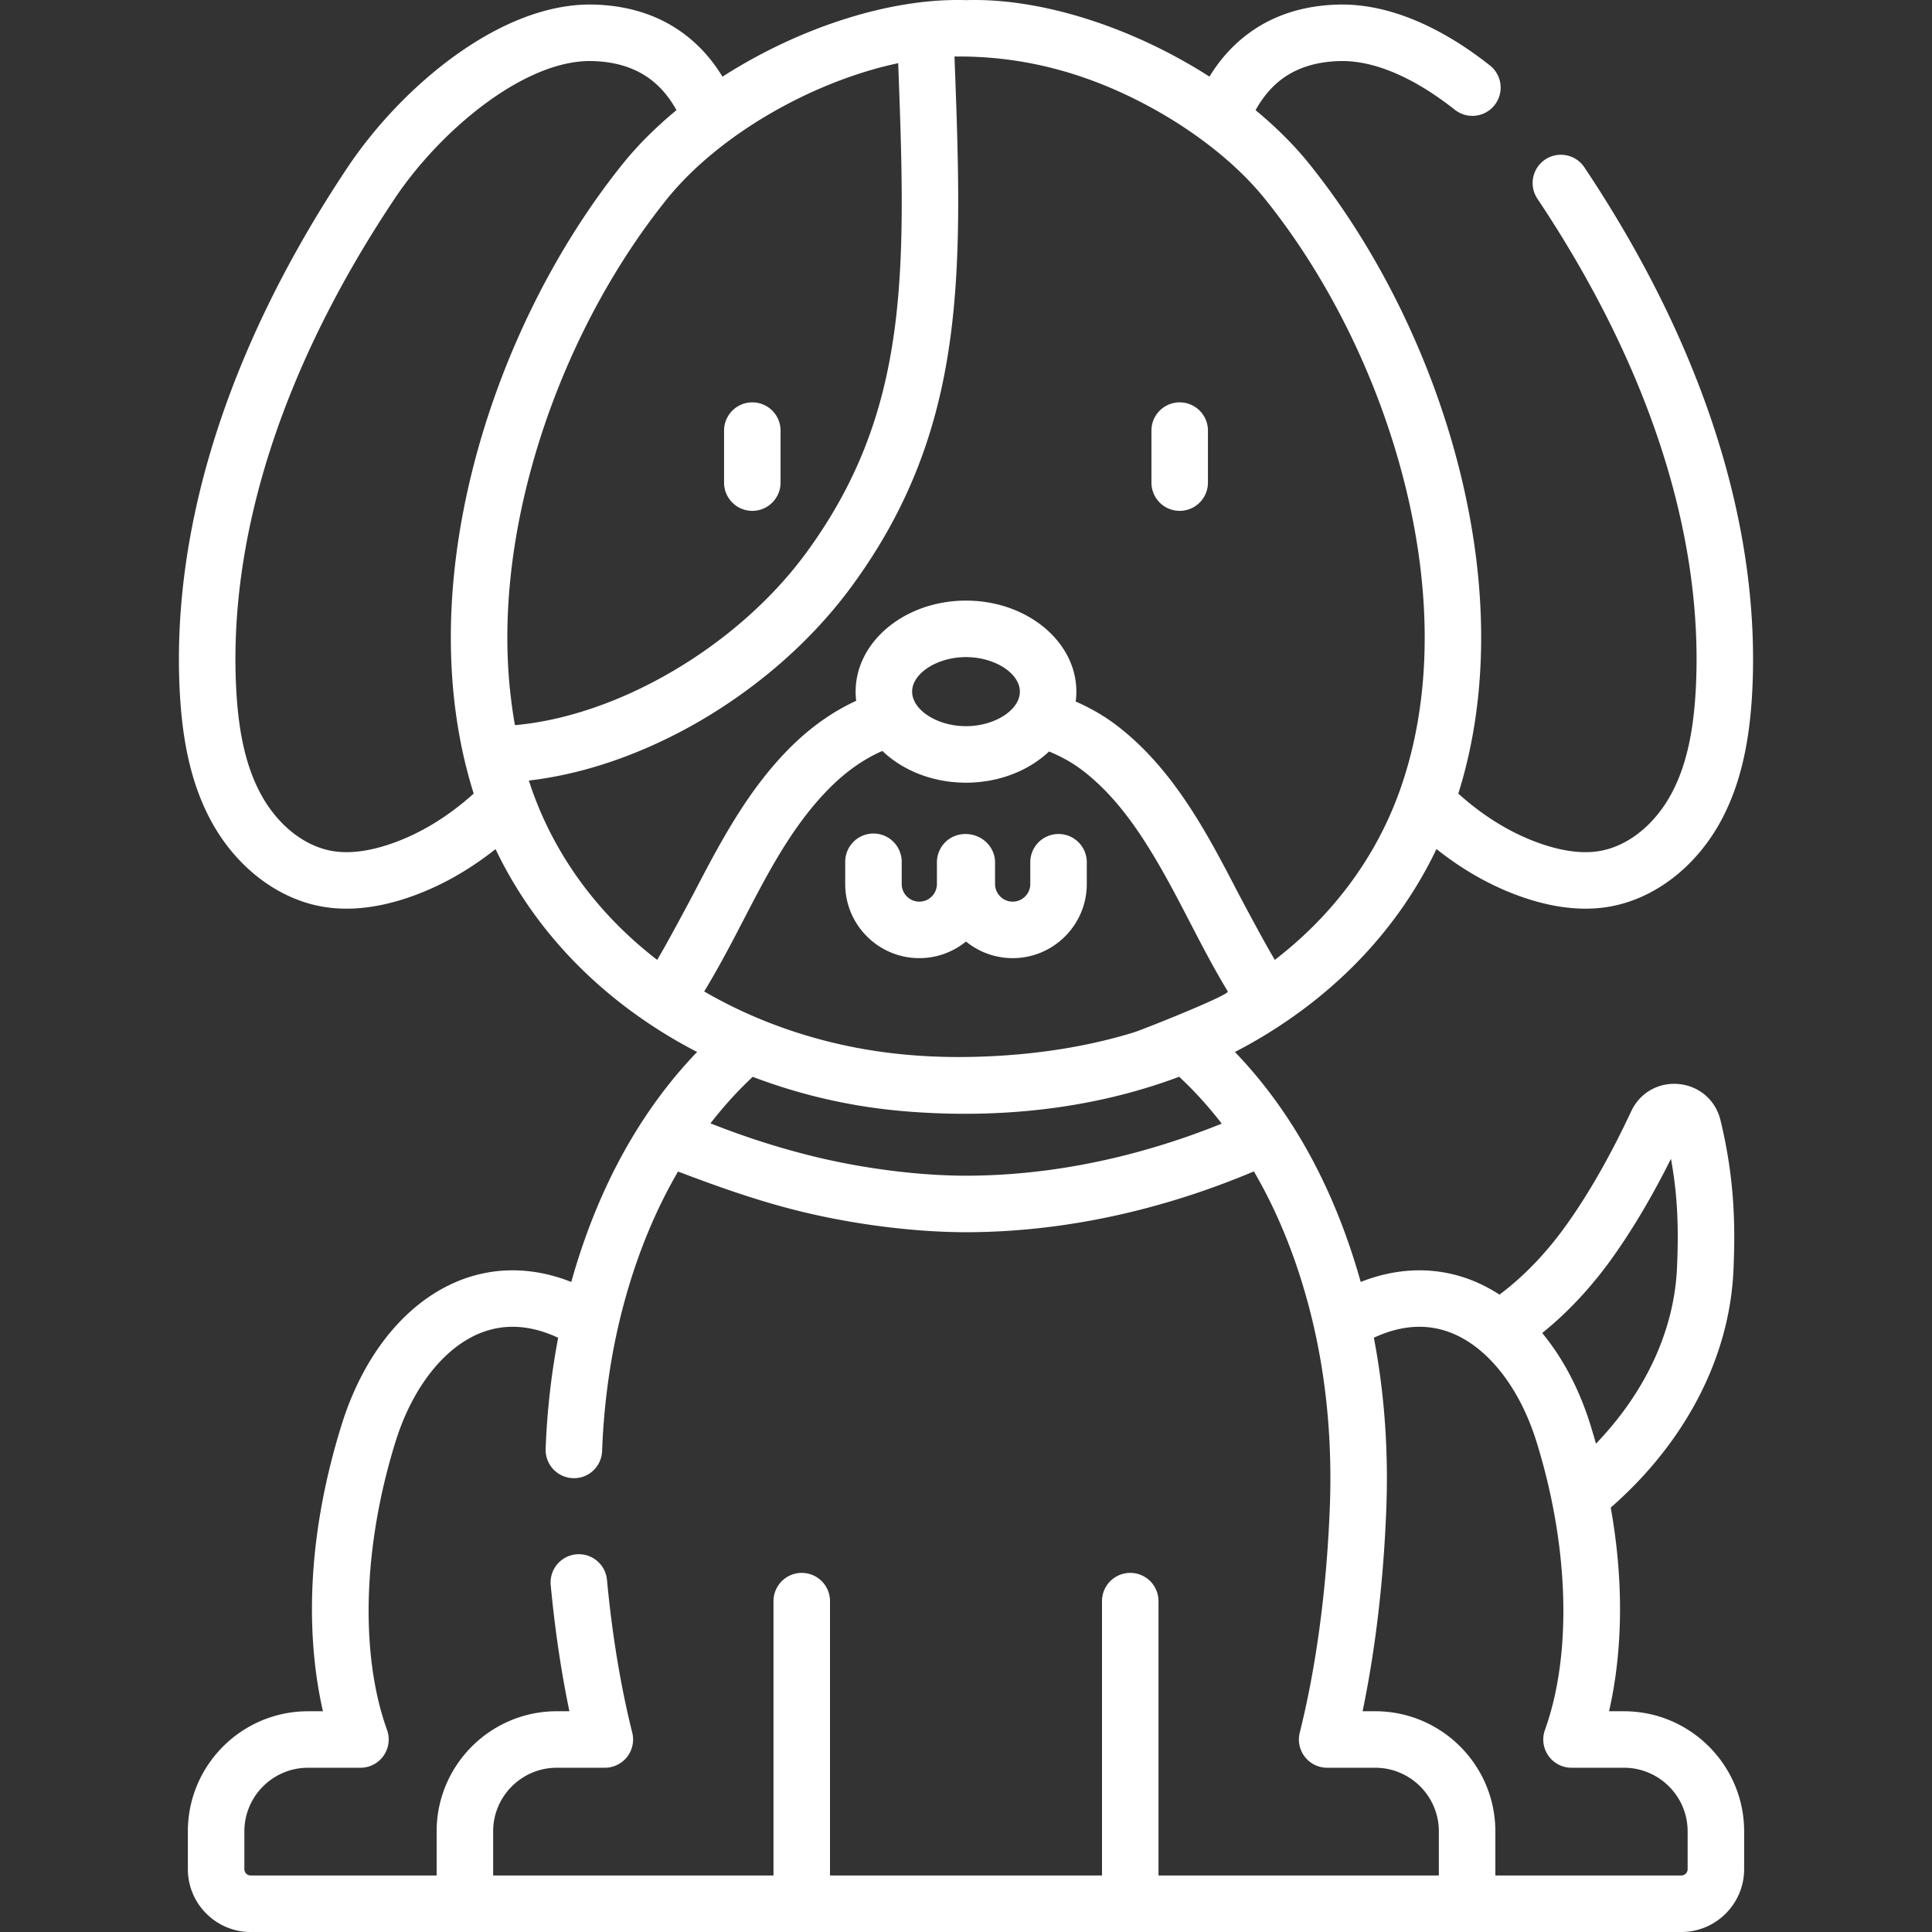 <svg xmlns="http://www.w3.org/2000/svg" version="1.1" xmlns:xlink="http://www.w3.org/1999/xlink" x="0" y="0" viewBox="0 0 512 512" style="enable-background:new 0 0 512 512" xml:space="preserve" class=""><rect x="0" y="0" width="512" height="512" fill="#333333" stroke="none"/><g><path d="M206.858 127.895v-13.78a7.487 7.487 0 1 0-14.974 0v13.78a7.487 7.487 0 1 0 14.974 0zM312.629 106.628a7.487 7.487 0 0 0-7.487 7.487v13.78a7.487 7.487 0 1 0 14.974 0v-13.78a7.488 7.488 0 0 0-7.487-7.487zM223.99 228.504v5.774c0 10.829 8.81 19.639 19.64 19.639 4.686 0 8.99-1.655 12.37-4.404a19.543 19.543 0 0 0 12.37 4.404c10.83 0 19.639-8.81 19.639-19.639v-5.774a7.487 7.487 0 1 0-14.974 0v5.774c0 2.573-2.093 4.666-4.666 4.666s-4.667-2.093-4.667-4.666v-5.774c0-2.235-1.083-4.336-2.813-5.73-3.038-2.448-7.595-2.362-10.394.428a7.525 7.525 0 0 0-2.201 5.302v5.774c0 2.573-2.093 4.666-4.666 4.666s-4.666-2.093-4.666-4.666v-5.774a7.487 7.487 0 1 0-14.972 0z" fill="#ffffff" opacity="1" data-original="#000000"></path><path d="M380.681 225.008c7.433 5.906 15.43 10.329 23.771 13.071 5.519 1.815 10.783 2.726 15.725 2.726 2.083 0 4.111-.162 6.073-.487 12.14-2.006 23.342-10.625 29.965-23.055 4.86-9.122 7.454-20.036 8.165-34.349 2.18-43.841-13.23-91.79-44.565-138.663a7.488 7.488 0 0 0-12.449 8.322c29.535 44.179 44.078 88.993 42.058 129.597-.598 12.033-2.639 20.946-6.424 28.052-4.445 8.343-11.62 14.072-19.191 15.323-4.215.696-9.153.127-14.681-1.69-8.946-2.941-16.508-8.007-22.666-13.541 7.974-25.316 8.093-54.926.276-85.981-7.416-29.459-21.515-58.162-39.703-80.822-4.061-5.06-8.909-9.862-14.296-14.31 1.877-3.382 4.244-6.276 7.211-8.424 4.015-2.906 9.107-4.453 15.133-4.595 11.335-.257 22.801 6.854 30.433 12.877a7.487 7.487 0 1 0 9.275-11.755C381.074 6.482 367.215.914 354.731 1.213c-9.115.215-17.041 2.717-23.559 7.435-4.471 3.236-7.947 7.233-10.654 11.654C300.5 7.46 276.248-.605 256 .035c-20.238-.64-44.506 7.432-64.534 20.281-2.87-4.71-6.416-8.614-10.637-11.669-6.519-4.718-14.445-7.219-23.559-7.435-24.568-.587-50.955 21.903-65.085 43.039-31.335 46.872-46.746 94.821-44.566 138.663.712 14.316 3.307 25.231 8.166 34.35 6.623 12.429 17.824 21.048 29.964 23.055 1.964.324 3.99.487 6.074.487 4.941 0 10.207-.911 15.725-2.725 8.34-2.742 16.34-7.159 23.775-13.062 9.867 20.64 26.036 37.934 47.328 50.423a134.76 134.76 0 0 0 6.094 3.34c-12.5 12.974-25.341 32.367-33.348 60.951-11.769-4.65-21.609-3.275-28.334-.866-14.638 5.243-26.49 19.339-32.517 38.672-10.799 34.639-8.42 60.86-4.961 75.962h-3.96c-17.557 0-31.84 14.283-31.84 31.84v10c0 9.188 7.474 16.662 16.662 16.662h379.107c9.188 0 16.662-7.474 16.662-16.662v-10c0-17.557-14.284-31.84-31.84-31.84h-3.961c2.684-11.718 4.713-30.133.445-53.976 19.676-17.203 31.503-39.642 32.523-62.929.492-11.241.416-23.836-3.44-39.745-1.276-5.266-5.587-9.019-10.981-9.562-5.392-.539-10.361 2.274-12.659 7.177-5.475 11.678-11.018 21.428-16.944 29.807-4.218 5.964-10.232 13.034-17.977 18.807-2.689-1.736-5.508-3.161-8.446-4.214-6.723-2.408-16.563-3.784-28.334.866-8.004-28.575-20.84-47.969-33.336-60.943a131.693 131.693 0 0 0 6.083-3.348c21.295-12.491 37.466-29.789 47.332-50.433zm-255.145-14.699c-6.157 5.536-13.715 10.604-22.664 13.546-5.529 1.818-10.468 2.384-14.68 1.69-7.572-1.252-14.746-6.98-19.191-15.323-3.785-7.103-5.827-16.017-6.426-28.052-2.019-40.605 12.524-85.419 42.059-129.597 11.873-17.76 33.916-36.399 51.69-36.399.197 0 .396.002.593.007 6.026.142 11.117 1.688 15.133 4.595 2.967 2.148 5.345 5.033 7.223 8.416-5.393 4.451-10.245 9.256-14.309 14.319-18.187 22.659-32.287 51.363-39.702 80.822-7.817 31.053-7.699 60.661.274 85.976zm10.882-18.407c-.547-3.077-.97-6.216-1.288-9.404l-.011.007c-1.695-16.936-.156-35.369 4.663-54.518 6.901-27.415 19.991-54.088 36.859-75.104 13.773-17.159 38.675-31.326 61.388-36.141 2.101 55.334 3.088 92.258-24.341 129.71-18.163 24.809-49.762 43.285-77.218 45.721-.017-.091-.036-.18-.052-.271zm291.166 141.016c5.333-7.54 10.349-16.033 15.239-25.818 1.881 10.294 2.025 19.162 1.601 28.84-.733 16.753-8.452 33.1-21.477 46.648-.469-1.665-.96-3.344-1.492-5.05-2.963-9.503-7.339-17.732-12.756-24.274 8.09-6.5 14.374-13.967 18.885-20.346zm-63.498 21.601c6.943-3.251 13.585-3.785 19.801-1.557 10.024 3.59 18.724 14.443 23.272 29.031 8.656 27.765 9.504 56.347 2.268 76.458a7.485 7.485 0 0 0 7.045 10.021h13.903c9.3 0 16.866 7.566 16.866 16.866v10a1.69 1.69 0 0 1-1.688 1.688h-49.267v-11.693c0-17.554-14.281-31.835-31.835-31.835H361.1c4.257-20.427 5.785-40.149 6.293-53.843.578-15.574-.538-30.706-3.307-45.136zm-31.79-44.082c5.712 9.792 10.981 21.903 14.818 36.772 4.201 16.278 5.989 33.737 5.315 51.892-.559 15.055-2.396 37.697-7.981 60.071a7.485 7.485 0 0 0 7.264 9.3h12.74c9.297 0 16.861 7.564 16.861 16.861v11.693h-74.299v-72.708a7.487 7.487 0 1 0-14.974 0v72.708h-72.081v-72.708a7.487 7.487 0 1 0-14.974 0v72.708h-74.298v-11.693c0-9.297 7.564-16.861 16.862-16.861h12.74a7.488 7.488 0 0 0 7.264-9.3c-3.07-12.295-5.324-25.923-6.701-40.505a7.486 7.486 0 1 0-14.907 1.407c1.11 11.764 2.771 22.964 4.954 33.425h-3.35c-17.554 0-31.835 14.281-31.835 31.835v11.693H66.446a1.69 1.69 0 0 1-1.688-1.688v-10c0-9.3 7.566-16.866 16.866-16.866h13.902a7.487 7.487 0 0 0 7.045-10.021c-7.235-20.109-6.386-48.692 2.27-76.458 4.548-14.588 13.247-25.441 23.271-29.031 6.22-2.229 12.863-1.693 19.809 1.563-1.822 9.517-2.943 19.372-3.318 29.437a7.487 7.487 0 0 0 7.203 7.76c4.157.177 7.606-3.072 7.76-7.203.482-12.946 2.271-25.499 5.319-37.309 3.833-14.855 9.096-26.957 14.805-36.743 10.821 4.123 21.702 7.964 32.985 10.689 14.202 3.43 29.994 5.39 43.388 5.39h.306c14.881-.04 30.13-2.005 45.317-5.835 10.294-2.588 20.56-6.044 30.61-10.275zM256 207.42c8.773 0 16.651-3.207 22.016-8.27 3.124 1.294 5.996 2.871 8.485 4.736 6.582 4.925 11.813 11.391 16.292 18.23 8.614 13.155 14.419 27.168 22.587 40.629.557.918-22.634 10.146-24.791 10.813-14.201 4.396-29.566 6.353-44.36 6.55-12.047.161-24.025-.983-35.883-3.88-11.797-2.882-23.224-7.376-33.728-13.484 3.172-5.215 6.01-10.494 8.648-15.54 6.943-13.28 13.677-27.289 24.328-38.107 4.473-4.545 9.256-7.925 14.243-10.086 5.37 5.144 13.31 8.409 22.163 8.409zm-14.275-24.127c0-4.876 6.671-9.154 14.275-9.154s14.275 4.278 14.275 9.154-6.671 9.153-14.275 9.153c-7.604.001-14.275-4.277-14.275-9.153zm82.049 114.475a196.666 196.666 0 0 1-25.742 8.421c-14.012 3.534-28.043 5.345-41.699 5.382h-.278c-12.254 0-26.766-1.809-39.867-4.973-9.067-2.187-18.27-5.108-27.331-8.674-.116-.046-.316-.122-.581-.223 3.843-4.96 7.669-9.034 11.206-12.331a146.81 146.81 0 0 0 18.588 5.702 148.644 148.644 0 0 0 21.666 3.426c24.598 2.044 49.689-.48 72.757-9.149 3.561 3.316 7.413 7.418 11.281 12.419zm-28.3-105.869c-3.112-2.331-6.623-4.325-10.4-5.989.113-.86.175-1.732.175-2.616 0-13.304-13.122-24.128-29.249-24.128-16.128 0-29.249 10.824-29.249 24.128 0 .819.051 1.629.148 2.427-6.391 2.928-12.426 7.235-17.975 12.874-11.06 11.232-18.259 25.047-25.221 38.408 0 0-6.715 12.684-9.546 17.378-15.495-11.952-26.835-27.256-33.124-44.898-.309-.867-.585-1.754-.873-2.635 31.237-3.587 65.276-23.777 85.608-51.549 30.685-41.898 29.348-83.285 27.178-140.316 16.358-.2 31.748 3.503 46.501 10.634 7.035 3.401 13.773 7.449 20.017 12.151 5.835 4.394 11.321 9.417 15.894 15.115 16.868 21.016 29.957 47.689 36.858 75.104 7.527 29.904 7.095 58.083-1.251 81.495-6.289 17.641-17.628 32.944-33.122 44.896-2.831-4.695-9.16-16.638-9.821-17.91-8.055-15.504-17.185-33.077-32.548-44.569z" fill="#ffffff" opacity="1" data-original="#000000"></path></g></svg>